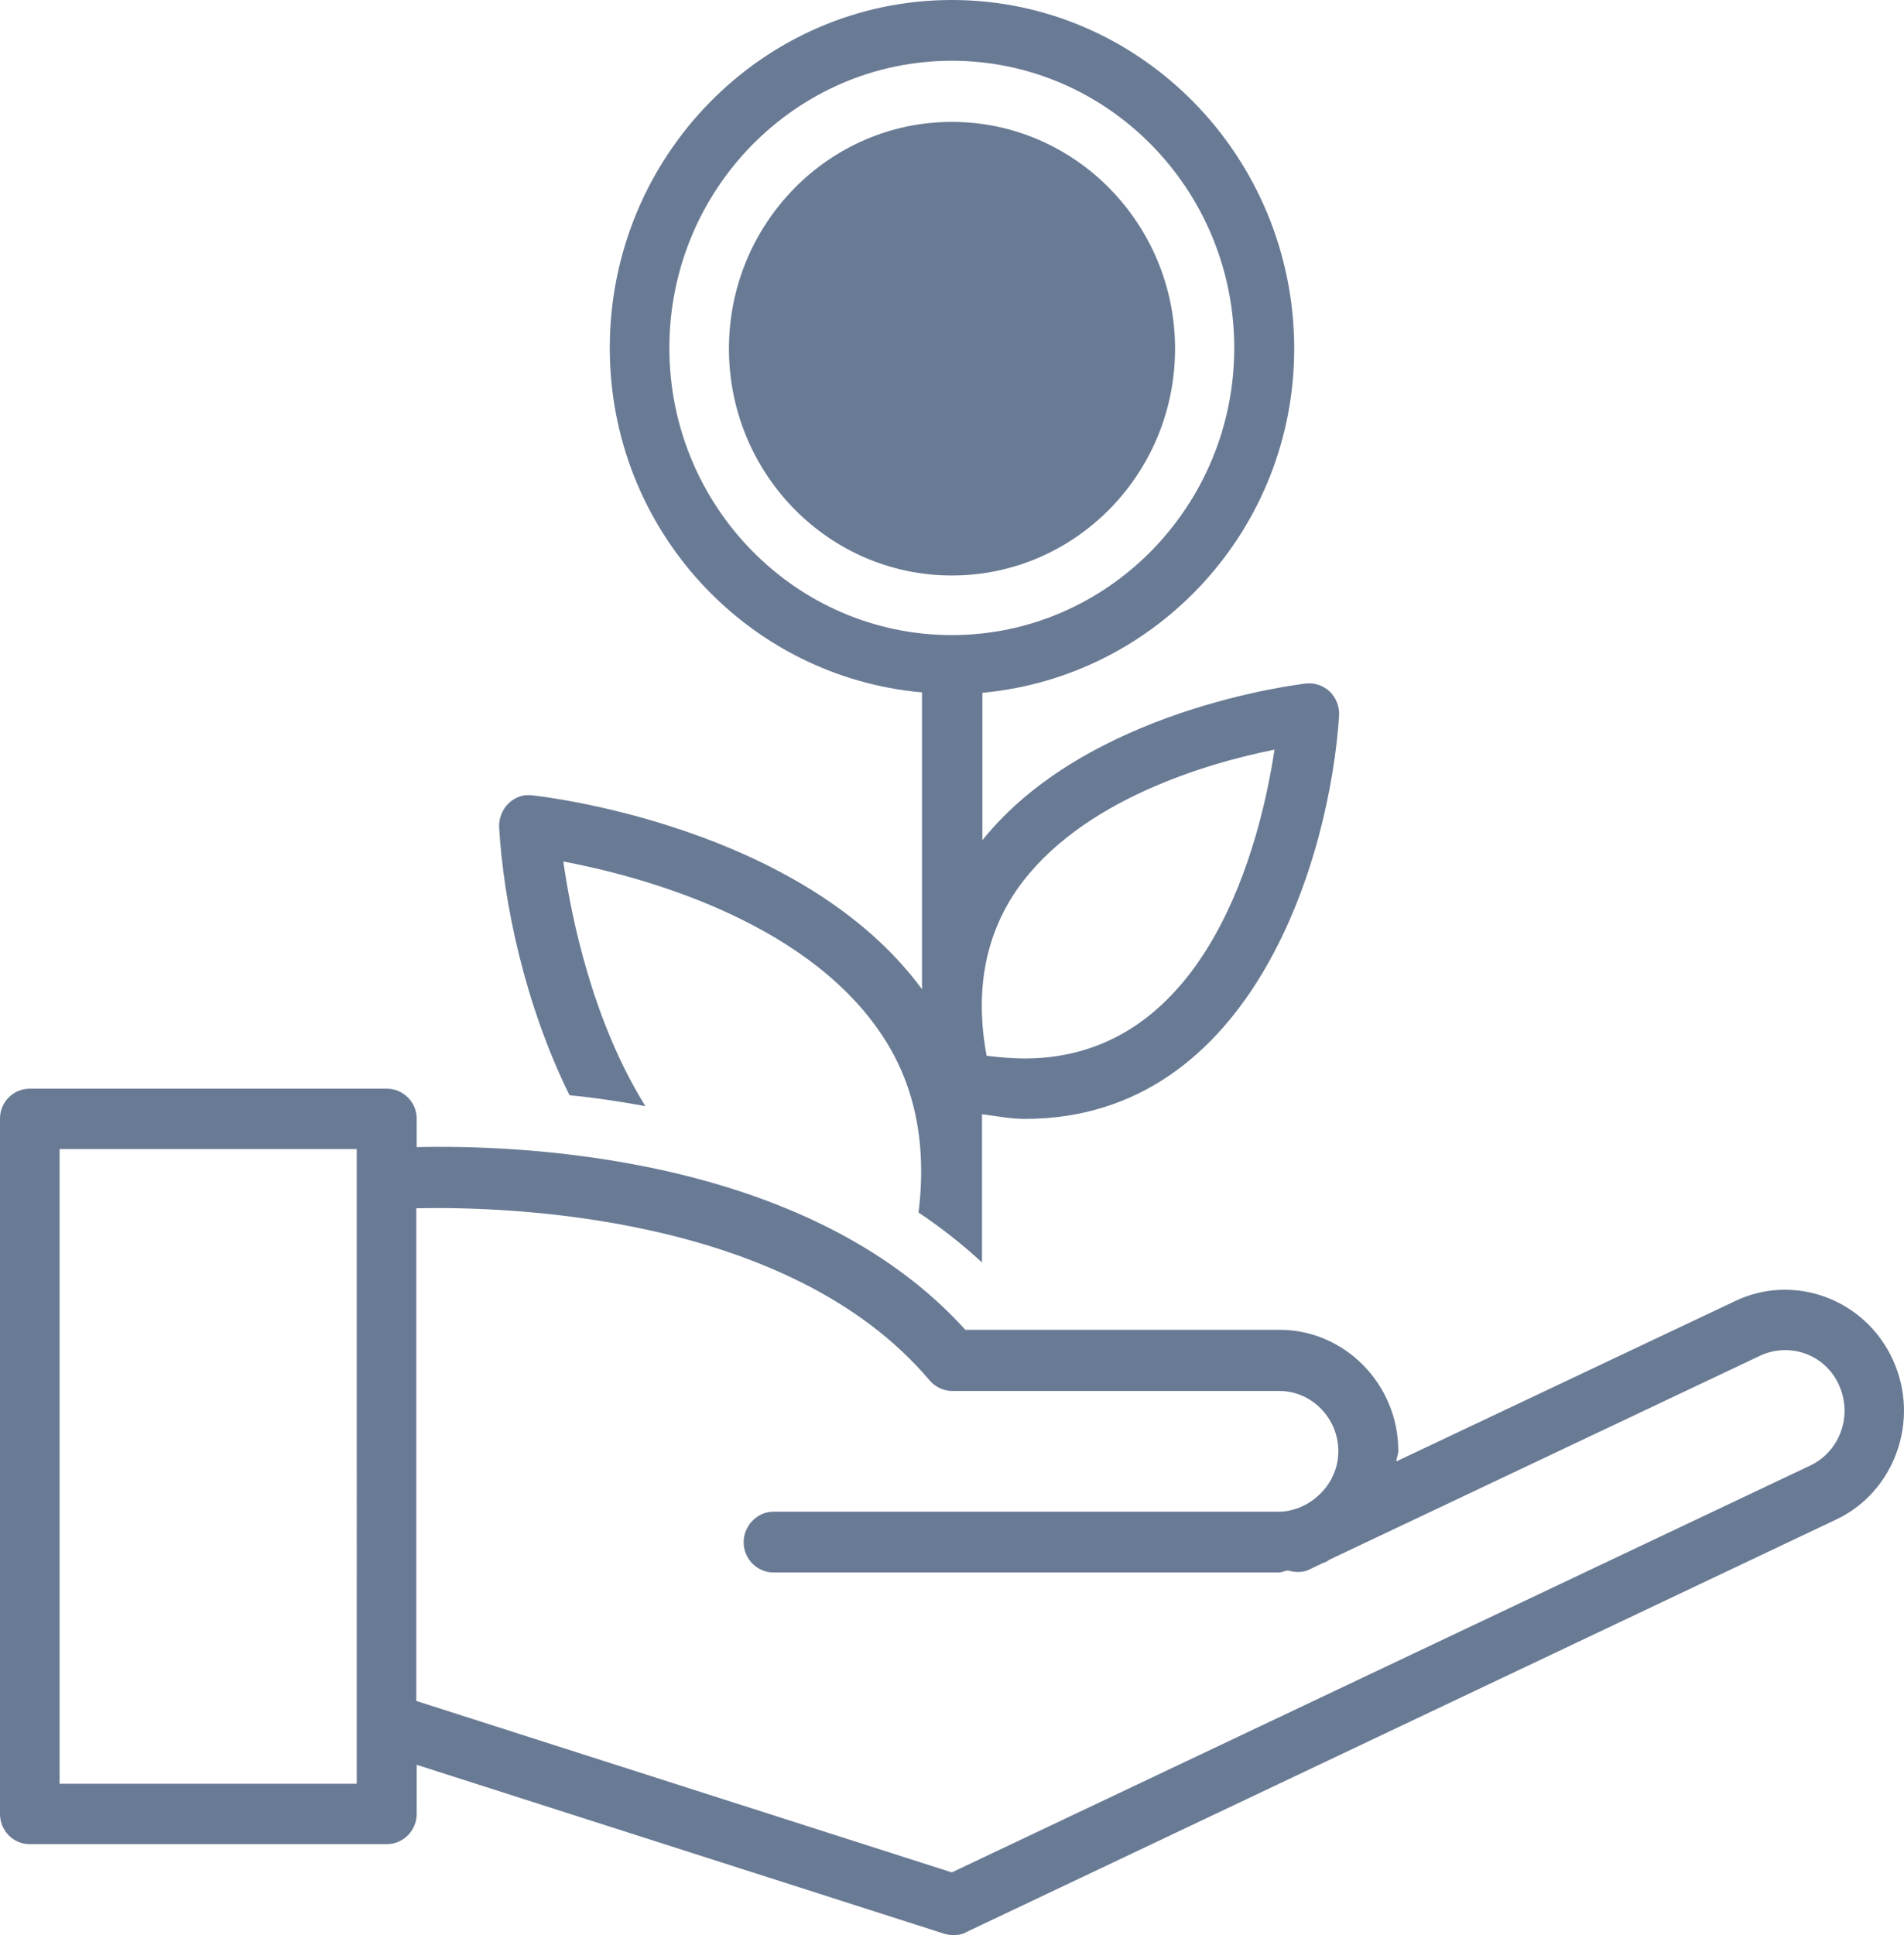 <?xml version="1.0" encoding="utf-8"?>
<!-- Generator: Adobe Illustrator 24.1.1, SVG Export Plug-In . SVG Version: 6.00 Build 0)  -->
<svg version="1.1" id="Ebene_1" xmlns="http://www.w3.org/2000/svg" xmlns:xlink="http://www.w3.org/1999/xlink" x="0px" y="0px"
	 viewBox="0 0 49.21 50" style="enable-background:new 0 0 49.21 50;" xml:space="preserve">
<style type="text/css">
	.st0{clip-path:url(#SVGID_2_);fill:#333333;}
	.st1{clip-path:url(#SVGID_4_);fill:#333333;}
	.st2{clip-path:url(#SVGID_6_);fill:#333333;}
	.st3{clip-path:url(#SVGID_8_);fill:none;stroke:#333333;stroke-width:2;stroke-miterlimit:10;}
	.st4{clip-path:url(#SVGID_10_);fill:none;stroke:#697A94;stroke-width:2;stroke-miterlimit:10;}
	.st5{clip-path:url(#SVGID_12_);fill:none;stroke:#697A94;stroke-width:2;stroke-miterlimit:10;}
	.st6{clip-path:url(#SVGID_14_);fill:#697A94;}
	.st7{clip-path:url(#SVGID_16_);fill:#697A94;}
	.st8{clip-path:url(#SVGID_18_);fill:#697A94;}
	.st9{clip-path:url(#SVGID_20_);fill:none;stroke:#333333;stroke-miterlimit:10;}
	.st10{clip-path:url(#SVGID_22_);fill:none;stroke:#333333;stroke-miterlimit:10;}
	.st11{fill:#FFFFFF;}
	.st12{clip-path:url(#SVGID_24_);fill:#697A94;}
	.st13{clip-path:url(#SVGID_26_);fill:#697A94;}
	.st14{clip-path:url(#SVGID_28_);fill:#697A94;}
	.st15{clip-path:url(#SVGID_30_);fill:none;stroke:#697A94;stroke-miterlimit:10;}
	.st16{clip-path:url(#SVGID_32_);fill:#697A94;}
	.st17{clip-path:url(#SVGID_34_);fill:#F5F5F5;}
	.st18{clip-path:url(#SVGID_36_);fill:#E6E6F0;}
	.st19{fill:#E6E6F0;}
</style>
<g>
	<defs>
		<rect id="SVGID_17_" y="0" width="49.21" height="50"/>
	</defs>
	<clipPath id="SVGID_2_">
		<use xlink:href="#SVGID_17_"  style="overflow:visible;"/>
	</clipPath>
	<path style="clip-path:url(#SVGID_2_);fill:#697A94;" d="M30.37,9.01c0-3.22-2.58-5.86-5.77-5.86c-3.18,0-5.76,2.63-5.76,5.86
		c0,3.23,2.58,5.86,5.76,5.86C27.79,14.87,30.37,12.24,30.37,9.01"/>
	<path style="clip-path:url(#SVGID_2_);fill:#697A94;" d="M17.3,8.99c0-4.09,3.27-7.42,7.3-7.42c4.03,0,7.3,3.33,7.3,7.42
		c0,4.09-3.28,7.42-7.3,7.42C20.57,16.41,17.3,13.08,17.3,8.99 M26.28,22.99c1.63-2.34,5-3.29,6.66-3.62
		c-0.35,2.33-1.7,7.98-6.46,7.98c-0.32,0-0.64-0.03-0.98-0.07C25.19,25.62,25.46,24.18,26.28,22.99 M16.68,28.58
		c-1.37-2.2-1.92-4.9-2.12-6.32c1.91,0.36,6.16,1.47,8.17,4.39c0.92,1.32,1.23,2.9,1.01,4.68c0.57,0.38,1.12,0.81,1.64,1.29v-3.83
		c0.38,0.05,0.75,0.12,1.1,0.12h0.01c5.92,0,7.89-6.82,8.12-10.43c0.01-0.23-0.08-0.45-0.24-0.61c-0.17-0.16-0.39-0.23-0.61-0.21
		c-0.23,0.03-5.66,0.67-8.37,4.05v-3.81c4.5-0.41,8.06-4.22,8.06-8.9C33.44,4.03,29.47,0,24.6,0c-4.87,0-8.84,4.03-8.84,8.99
		c0,4.68,3.55,8.5,8.07,8.9v7.67c-3.11-4.22-9.79-4.98-10.08-5.01c-0.23-0.03-0.44,0.05-0.61,0.21c-0.16,0.16-0.25,0.39-0.24,0.61
		c0.11,1.91,0.65,4.56,1.82,6.93C15.36,28.36,16.01,28.46,16.68,28.58"/>
	<path style="clip-path:url(#SVGID_2_);fill:#697A94;" d="M46.78,37.87L24.6,48.38l-13.84-4.43V31.22
		c2.28-0.05,9.62,0.14,13.26,4.44c0.14,0.17,0.36,0.28,0.58,0.28h8.46c0.84,0,1.53,0.7,1.53,1.56c0,0.6-0.35,1.1-0.83,1.37
		l-0.19,0.09c-0.17,0.06-0.33,0.1-0.51,0.1H19.99c-0.42,0-0.77,0.36-0.77,0.79c0,0.43,0.35,0.78,0.77,0.78h13.07
		c0.08,0,0.15-0.05,0.23-0.05c0.18,0.05,0.38,0.06,0.56-0.03l0.33-0.16c0.07-0.02,0.13-0.05,0.18-0.09l11.13-5.27
		c0.77-0.36,1.69-0.03,2.04,0.76C47.89,36.58,47.55,37.51,46.78,37.87 M9.22,46.09H1.54v-16.4h7.68V46.09z M48.92,35.13
		c-0.72-1.57-2.56-2.24-4.08-1.51l-8.75,4.14c0-0.09,0.05-0.17,0.05-0.27c0-1.72-1.38-3.13-3.07-3.13h-8.12
		c-4.13-4.57-11.69-4.78-14.18-4.72V28.9c0-0.42-0.35-0.77-0.77-0.77H0.77C0.34,28.13,0,28.48,0,28.9v17.97
		c0,0.43,0.34,0.78,0.77,0.78H10c0.42,0,0.77-0.35,0.77-0.78V45.6l13.65,4.37C24.5,49.99,24.57,50,24.66,50
		c0.11,0,0.22-0.02,0.32-0.08l22.46-10.65C48.97,38.56,49.64,36.69,48.92,35.13"/>
</g>
</svg>
